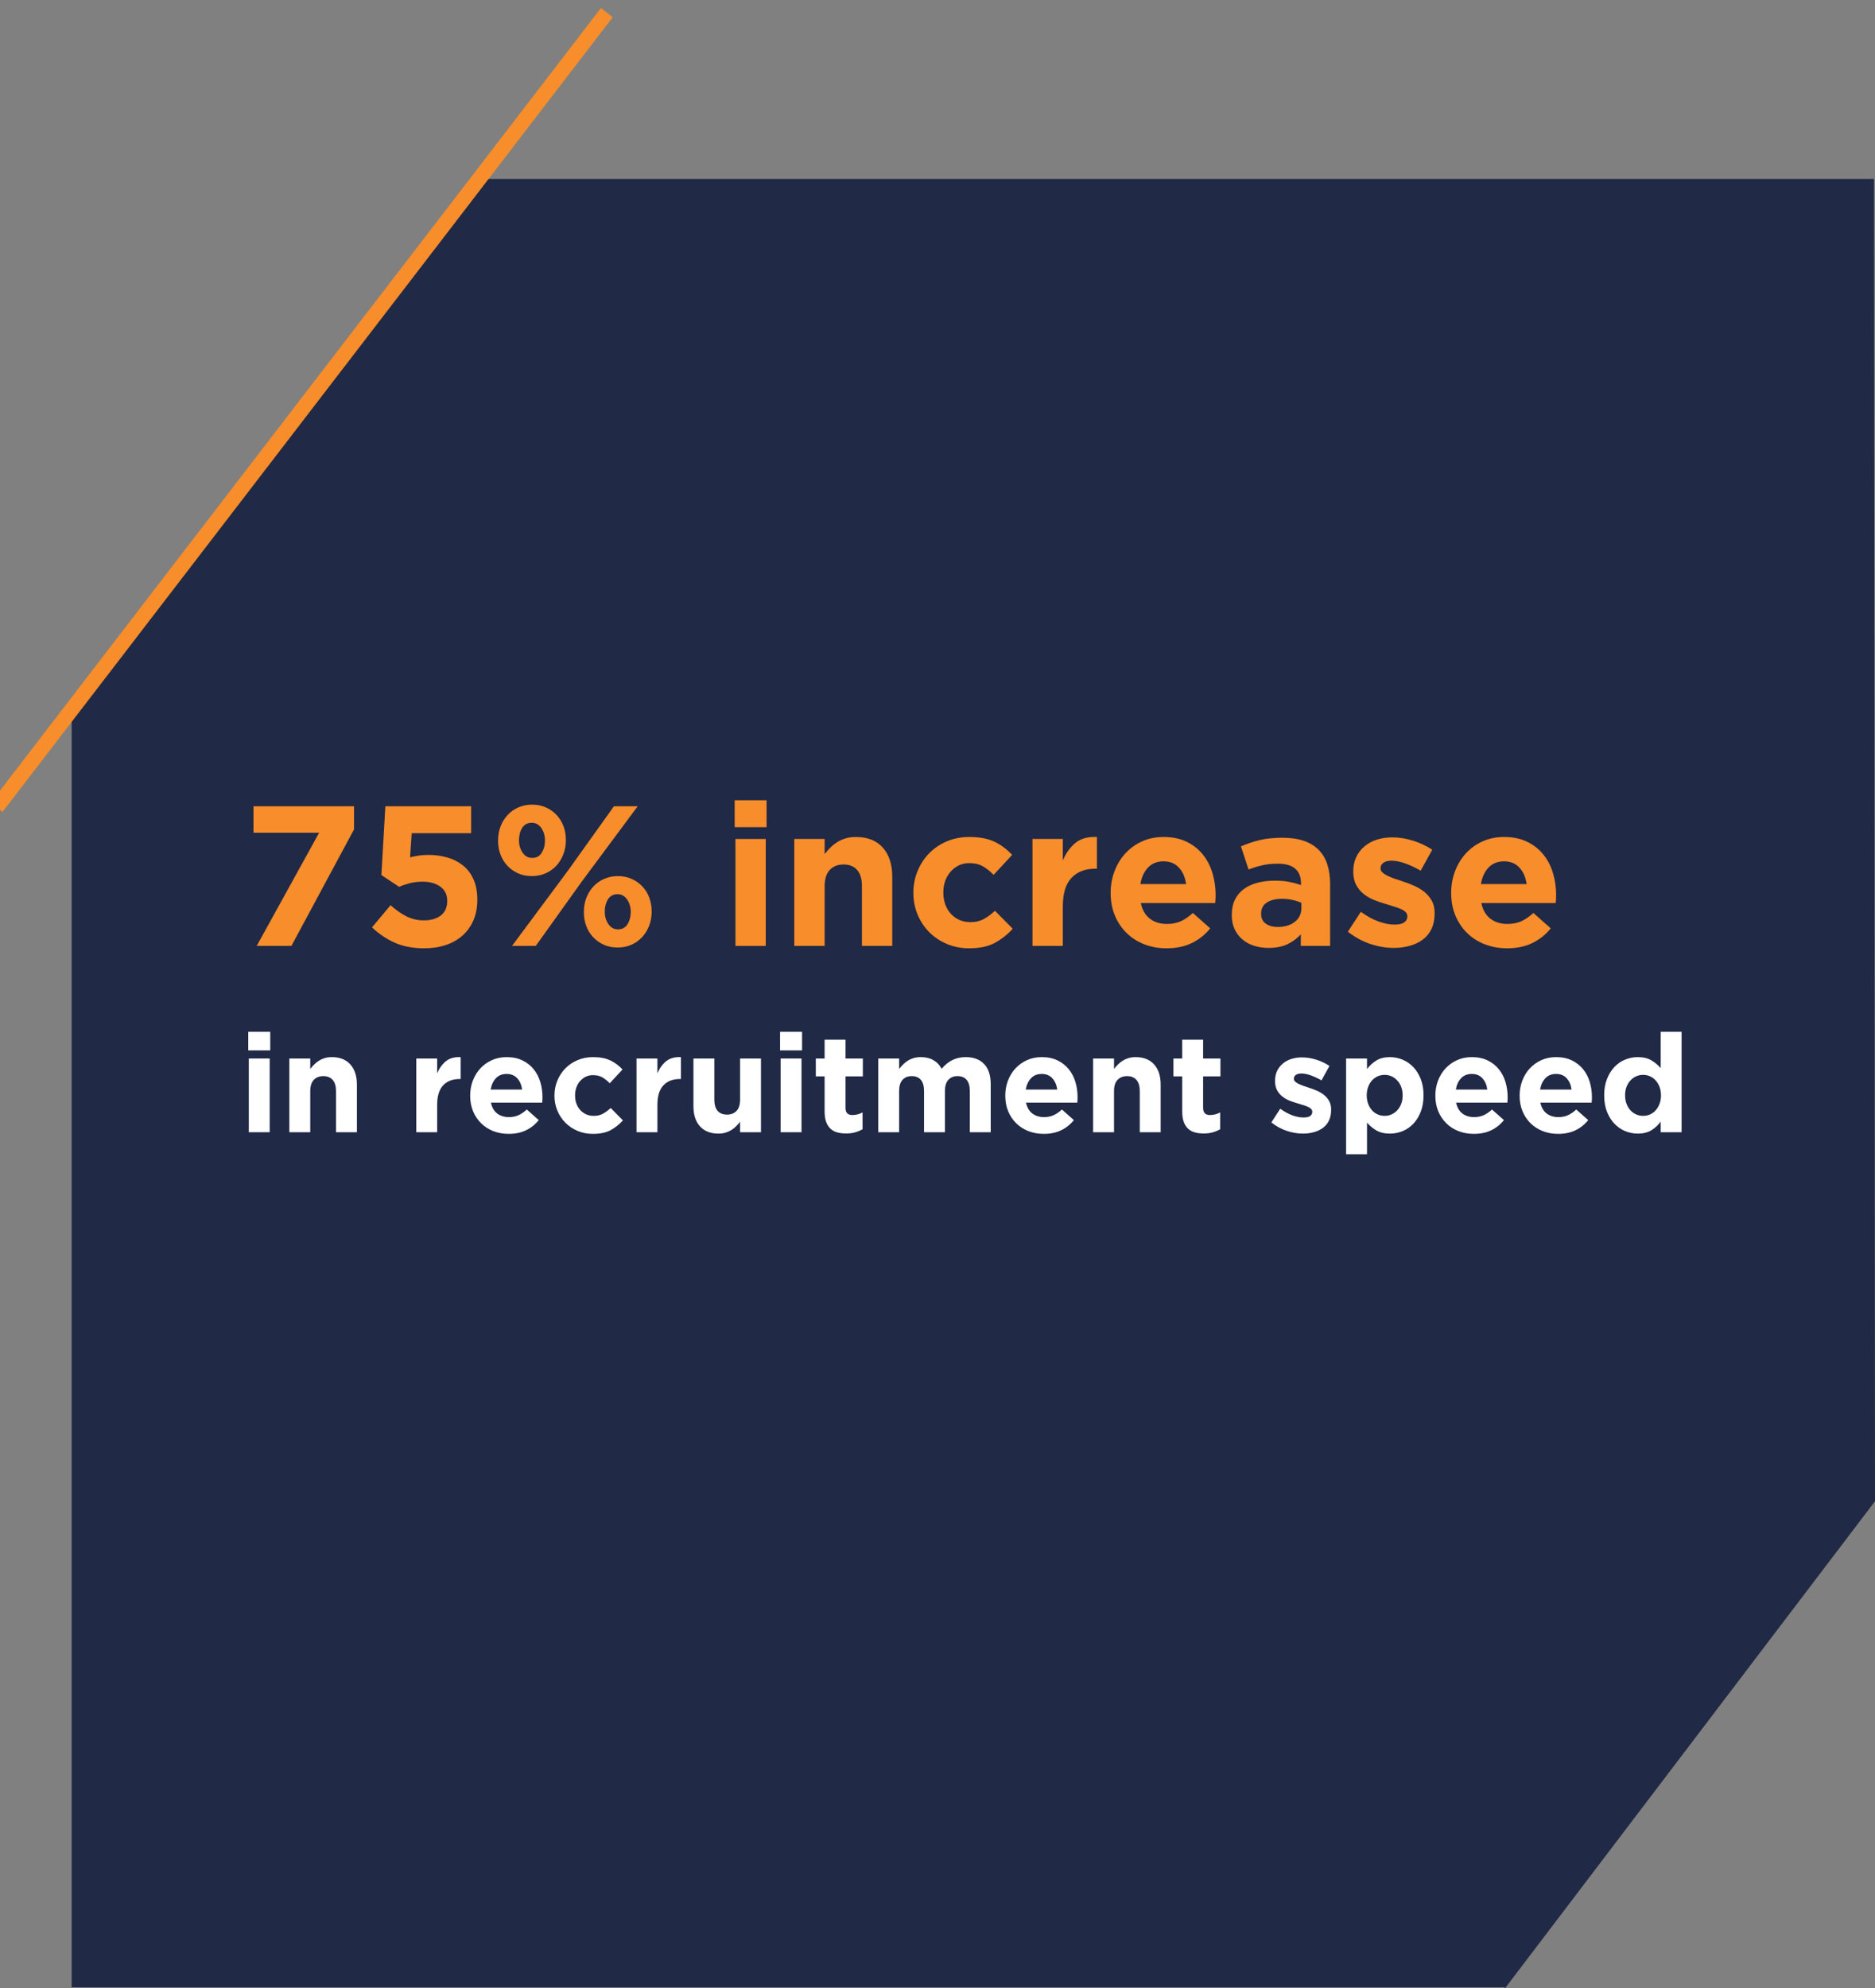 <svg xmlns="http://www.w3.org/2000/svg" xmlns:xlink="http://www.w3.org/1999/xlink" width="1000" zoomAndPan="magnify" viewBox="0 0 750 795" height="1060" preserveAspectRatio="xMidYMid meet" version="1.0"><rect x="0" y="0" width="750" height="795" fill="#808080" stroke="none"/><defs><g/><clipPath id="112ce0ecfa"><path d="M 28.668 71.551 L 750 71.551 L 750 795 L 28.668 795 Z M 28.668 71.551 " clip-rule="nonzero"/></clipPath><clipPath id="ccd2ca2550"><path d="M 189.414 71.551 L 28.668 283.047 L 28.668 794.695 L 601.555 794.695 L 601.555 794.598 L 602.09 795.004 L 750.004 600.34 L 750.004 600.305 L 749.586 71.551 Z M 189.414 71.551 " clip-rule="nonzero"/></clipPath></defs><g clip-path="url(#112ce0ecfa)"><g clip-path="url(#ccd2ca2550)"><path fill="#202945" d="M 28.668 71.551 L 750 71.551 L 750 795.273 L 28.668 795.273 Z M 28.668 71.551 " fill-opacity="1" fill-rule="nonzero"/></g></g><path stroke-linecap="butt" transform="matrix(0.457, -0.595, 0.595, 0.457, -3.751, 321.04)" fill="none" stroke-linejoin="miter" d="M -0.002 4 L 534.146 3.999 " stroke="#f88d2b" stroke-width="8" stroke-opacity="1" stroke-miterlimit="4"/><g fill="#f88d2b" fill-opacity="1"><g transform="translate(95.974, 378.27)"><g><path d="M 31.672 -45.25 L 5.422 -45.25 L 5.422 -55.859 L 45.641 -55.859 L 45.641 -46.594 L 20.594 0 L 6.703 0 Z M 31.672 -45.25 "/></g></g></g><g fill="#f88d2b" fill-opacity="1"><g transform="translate(145.366, 378.27)"><g><path d="M 24.344 0.953 C 19.82 0.953 15.883 0.207 12.531 -1.281 C 9.176 -2.77 6.145 -4.816 3.438 -7.422 L 10.859 -16.281 C 12.984 -14.363 15.109 -12.875 17.234 -11.812 C 19.359 -10.75 21.672 -10.219 24.172 -10.219 C 27.047 -10.219 29.32 -10.879 31 -12.203 C 32.676 -13.535 33.516 -15.453 33.516 -17.953 L 33.516 -18.109 C 33.516 -20.504 32.598 -22.363 30.766 -23.688 C 28.93 -25.02 26.551 -25.688 23.625 -25.688 C 21.863 -25.688 20.195 -25.488 18.625 -25.094 C 17.062 -24.695 15.613 -24.207 14.281 -23.625 L 7.188 -28.328 L 8.781 -55.859 L 43.094 -55.859 L 43.094 -45.078 L 19.312 -45.078 L 18.672 -35.438 C 19.785 -35.695 20.898 -35.922 22.016 -36.109 C 23.141 -36.297 24.473 -36.391 26.016 -36.391 C 28.723 -36.391 31.258 -36.039 33.625 -35.344 C 36 -34.656 38.078 -33.594 39.859 -32.156 C 41.641 -30.719 43.035 -28.867 44.047 -26.609 C 45.055 -24.348 45.562 -21.648 45.562 -18.516 L 45.562 -18.359 C 45.562 -15.379 45.055 -12.703 44.047 -10.328 C 43.035 -7.961 41.613 -5.941 39.781 -4.266 C 37.945 -2.586 35.711 -1.297 33.078 -0.391 C 30.441 0.504 27.531 0.953 24.344 0.953 Z M 24.344 0.953 "/></g></g></g><g fill="#f88d2b" fill-opacity="1"><g transform="translate(195.636, 378.27)"><g><path d="M 17.078 -27.922 C 15.055 -27.922 13.219 -28.289 11.562 -29.031 C 9.914 -29.781 8.492 -30.797 7.297 -32.078 C 6.098 -33.359 5.18 -34.848 4.547 -36.547 C 3.91 -38.242 3.594 -40.078 3.594 -42.047 L 3.594 -42.219 C 3.594 -44.188 3.922 -46.035 4.578 -47.766 C 5.242 -49.492 6.176 -51.008 7.375 -52.312 C 8.57 -53.613 10.008 -54.633 11.688 -55.375 C 13.363 -56.125 15.211 -56.5 17.234 -56.5 C 19.254 -56.5 21.086 -56.125 22.734 -55.375 C 24.391 -54.633 25.816 -53.625 27.016 -52.344 C 28.211 -51.07 29.129 -49.582 29.766 -47.875 C 30.398 -46.176 30.719 -44.344 30.719 -42.375 L 30.719 -42.219 C 30.719 -40.25 30.383 -38.398 29.719 -36.672 C 29.062 -34.941 28.133 -33.422 26.938 -32.109 C 25.738 -30.805 24.301 -29.781 22.625 -29.031 C 20.945 -28.289 19.098 -27.922 17.078 -27.922 Z M 17.078 -49.234 C 15.367 -49.234 14.086 -48.555 13.234 -47.203 C 12.391 -45.848 11.969 -44.238 11.969 -42.375 L 11.969 -42.219 C 11.969 -40.352 12.445 -38.711 13.406 -37.297 C 14.363 -35.891 15.641 -35.188 17.234 -35.188 C 18.941 -35.188 20.219 -35.879 21.062 -37.266 C 21.914 -38.648 22.344 -40.242 22.344 -42.047 L 22.344 -42.219 C 22.344 -44.07 21.863 -45.703 20.906 -47.109 C 19.945 -48.523 18.672 -49.234 17.078 -49.234 Z M 49.953 -55.859 L 59.453 -55.859 L 37.109 -25.781 L 18.672 0 L 9.172 0 L 31.516 -30.078 Z M 51.391 0.641 C 49.367 0.641 47.531 0.27 45.875 -0.469 C 44.227 -1.219 42.805 -2.227 41.609 -3.5 C 40.41 -4.781 39.492 -6.27 38.859 -7.969 C 38.223 -9.676 37.906 -11.516 37.906 -13.484 L 37.906 -13.641 C 37.906 -15.609 38.234 -17.457 38.891 -19.188 C 39.555 -20.914 40.488 -22.43 41.688 -23.734 C 42.883 -25.035 44.32 -26.055 46 -26.797 C 47.676 -27.547 49.523 -27.922 51.547 -27.922 C 53.566 -27.922 55.398 -27.547 57.047 -26.797 C 58.703 -26.055 60.129 -25.047 61.328 -23.766 C 62.523 -22.492 63.441 -21.004 64.078 -19.297 C 64.711 -17.598 65.031 -15.77 65.031 -13.812 L 65.031 -13.641 C 65.031 -11.672 64.695 -9.82 64.031 -8.094 C 63.375 -6.363 62.445 -4.848 61.25 -3.547 C 60.051 -2.242 58.613 -1.219 56.938 -0.469 C 55.258 0.27 53.41 0.641 51.391 0.641 Z M 51.547 -6.625 C 53.254 -6.625 54.531 -7.312 55.375 -8.688 C 56.227 -10.07 56.656 -11.672 56.656 -13.484 L 56.656 -13.641 C 56.656 -15.504 56.176 -17.141 55.219 -18.547 C 54.258 -19.961 52.984 -20.672 51.391 -20.672 C 49.68 -20.672 48.398 -19.988 47.547 -18.625 C 46.703 -17.27 46.281 -15.664 46.281 -13.812 L 46.281 -13.641 C 46.281 -11.785 46.758 -10.148 47.719 -8.734 C 48.676 -7.328 49.953 -6.625 51.547 -6.625 Z M 51.547 -6.625 "/></g></g></g><g fill="#f88d2b" fill-opacity="1"><g transform="translate(264.258, 378.27)"><g/></g></g><g fill="#f88d2b" fill-opacity="1"><g transform="translate(288.196, 378.27)"><g><path d="M 5.672 -58.25 L 18.438 -58.25 L 18.438 -47.484 L 5.672 -47.484 Z M 5.984 -42.766 L 18.109 -42.766 L 18.109 0 L 5.984 0 Z M 5.984 -42.766 "/></g></g></g><g fill="#f88d2b" fill-opacity="1"><g transform="translate(312.293, 378.27)"><g><path d="M 5.422 -42.766 L 17.562 -42.766 L 17.562 -36.703 C 18.25 -37.609 19.004 -38.473 19.828 -39.297 C 20.648 -40.117 21.566 -40.848 22.578 -41.484 C 23.586 -42.129 24.703 -42.633 25.922 -43 C 27.148 -43.375 28.535 -43.562 30.078 -43.562 C 34.711 -43.562 38.289 -42.148 40.812 -39.328 C 43.344 -36.516 44.609 -32.633 44.609 -27.688 L 44.609 0 L 32.484 0 L 32.484 -23.859 C 32.484 -26.734 31.844 -28.898 30.562 -30.359 C 29.281 -31.828 27.473 -32.562 25.141 -32.562 C 22.797 -32.562 20.945 -31.828 19.594 -30.359 C 18.238 -28.898 17.562 -26.734 17.562 -23.859 L 17.562 0 L 5.422 0 Z M 5.422 -42.766 "/></g></g></g><g fill="#f88d2b" fill-opacity="1"><g transform="translate(362.004, 378.27)"><g><path d="M 25.609 0.953 C 22.422 0.953 19.457 0.367 16.719 -0.797 C 13.977 -1.961 11.625 -3.539 9.656 -5.531 C 7.688 -7.531 6.141 -9.875 5.016 -12.562 C 3.898 -15.25 3.344 -18.109 3.344 -21.141 L 3.344 -21.312 C 3.344 -24.344 3.898 -27.211 5.016 -29.922 C 6.141 -32.641 7.688 -35.008 9.656 -37.031 C 11.625 -39.051 13.977 -40.645 16.719 -41.812 C 19.457 -42.977 22.477 -43.562 25.781 -43.562 C 29.82 -43.562 33.172 -42.922 35.828 -41.641 C 38.484 -40.367 40.82 -38.617 42.844 -36.391 L 35.438 -28.406 C 34.051 -29.844 32.625 -30.984 31.156 -31.828 C 29.695 -32.68 27.875 -33.109 25.688 -33.109 C 24.145 -33.109 22.75 -32.801 21.5 -32.188 C 20.25 -31.582 19.16 -30.75 18.234 -29.688 C 17.305 -28.625 16.586 -27.383 16.078 -25.969 C 15.578 -24.562 15.328 -23.062 15.328 -21.469 L 15.328 -21.312 C 15.328 -19.656 15.578 -18.109 16.078 -16.672 C 16.586 -15.234 17.316 -13.984 18.266 -12.922 C 19.223 -11.859 20.367 -11.02 21.703 -10.406 C 23.035 -9.801 24.523 -9.5 26.172 -9.5 C 28.191 -9.5 29.957 -9.91 31.469 -10.734 C 32.988 -11.555 34.492 -12.66 35.984 -14.047 L 43.094 -6.859 C 41.02 -4.578 38.648 -2.703 35.984 -1.234 C 33.328 0.223 29.867 0.953 25.609 0.953 Z M 25.609 0.953 "/></g></g></g><g fill="#f88d2b" fill-opacity="1"><g transform="translate(407.566, 378.27)"><g><path d="M 5.422 -42.766 L 17.562 -42.766 L 17.562 -34.156 C 18.781 -37.082 20.453 -39.422 22.578 -41.172 C 24.711 -42.93 27.586 -43.727 31.203 -43.562 L 31.203 -30.875 L 30.562 -30.875 C 26.52 -30.875 23.344 -29.648 21.031 -27.203 C 18.719 -24.766 17.562 -20.961 17.562 -15.797 L 17.562 0 L 5.422 0 Z M 5.422 -42.766 "/></g></g></g><g fill="#f88d2b" fill-opacity="1"><g transform="translate(440.92, 378.27)"><g><path d="M 25.688 0.953 C 22.5 0.953 19.535 0.422 16.797 -0.641 C 14.055 -1.703 11.688 -3.219 9.688 -5.188 C 7.695 -7.156 6.141 -9.484 5.016 -12.172 C 3.898 -14.859 3.344 -17.848 3.344 -21.141 L 3.344 -21.312 C 3.344 -24.344 3.863 -27.211 4.906 -29.922 C 5.945 -32.641 7.395 -35.008 9.25 -37.031 C 11.113 -39.051 13.336 -40.645 15.922 -41.812 C 18.504 -42.977 21.363 -43.562 24.5 -43.562 C 28.062 -43.562 31.145 -42.922 33.75 -41.641 C 36.363 -40.367 38.531 -38.656 40.25 -36.5 C 41.977 -34.352 43.254 -31.879 44.078 -29.078 C 44.91 -26.285 45.328 -23.375 45.328 -20.344 C 45.328 -19.863 45.312 -19.359 45.281 -18.828 C 45.258 -18.297 45.223 -17.738 45.172 -17.156 L 15.406 -17.156 C 15.988 -14.383 17.195 -12.297 19.031 -10.891 C 20.863 -9.484 23.141 -8.781 25.859 -8.781 C 27.879 -8.781 29.688 -9.125 31.281 -9.812 C 32.875 -10.508 34.523 -11.629 36.234 -13.172 L 43.172 -7.016 C 41.148 -4.516 38.703 -2.562 35.828 -1.156 C 32.953 0.25 29.57 0.953 25.688 0.953 Z M 33.516 -24.734 C 33.141 -27.453 32.18 -29.645 30.641 -31.312 C 29.098 -32.988 27.051 -33.828 24.5 -33.828 C 21.945 -33.828 19.883 -33.004 18.312 -31.359 C 16.738 -29.711 15.711 -27.504 15.234 -24.734 Z M 33.516 -24.734 "/></g></g></g><g fill="#f88d2b" fill-opacity="1"><g transform="translate(489.833, 378.27)"><g><path d="M 17.562 0.797 C 15.531 0.797 13.625 0.52 11.844 -0.031 C 10.062 -0.594 8.504 -1.43 7.172 -2.547 C 5.848 -3.672 4.801 -5.039 4.031 -6.656 C 3.258 -8.281 2.875 -10.156 2.875 -12.281 L 2.875 -12.453 C 2.875 -14.785 3.297 -16.801 4.141 -18.5 C 4.992 -20.207 6.176 -21.617 7.688 -22.734 C 9.207 -23.859 11.02 -24.695 13.125 -25.25 C 15.227 -25.812 17.555 -26.094 20.109 -26.094 C 22.285 -26.094 24.188 -25.93 25.812 -25.609 C 27.438 -25.297 29.02 -24.875 30.562 -24.344 L 30.562 -25.062 C 30.562 -27.613 29.789 -29.551 28.25 -30.875 C 26.707 -32.207 24.422 -32.875 21.391 -32.875 C 19.047 -32.875 16.984 -32.672 15.203 -32.266 C 13.422 -31.867 11.547 -31.301 9.578 -30.562 L 6.547 -39.812 C 8.879 -40.82 11.32 -41.645 13.875 -42.281 C 16.438 -42.926 19.523 -43.25 23.141 -43.25 C 26.492 -43.25 29.352 -42.836 31.719 -42.016 C 34.082 -41.191 36.035 -40.008 37.578 -38.469 C 39.18 -36.863 40.352 -34.906 41.094 -32.594 C 41.844 -30.281 42.219 -27.688 42.219 -24.812 L 42.219 0 L 30.484 0 L 30.484 -4.625 C 28.992 -2.977 27.211 -1.66 25.141 -0.672 C 23.066 0.305 20.539 0.797 17.562 0.797 Z M 21.219 -7.578 C 24.094 -7.578 26.395 -8.27 28.125 -9.656 C 29.852 -11.039 30.719 -12.848 30.719 -15.078 L 30.719 -17.234 C 29.656 -17.711 28.473 -18.098 27.172 -18.391 C 25.867 -18.68 24.473 -18.828 22.984 -18.828 C 20.379 -18.828 18.332 -18.32 16.844 -17.312 C 15.352 -16.301 14.609 -14.836 14.609 -12.922 L 14.609 -12.766 C 14.609 -11.117 15.219 -9.844 16.438 -8.938 C 17.664 -8.031 19.258 -7.578 21.219 -7.578 Z M 21.219 -7.578 "/></g></g></g><g fill="#f88d2b" fill-opacity="1"><g transform="translate(537.07, 378.27)"><g><path d="M 20.422 0.797 C 17.391 0.797 14.289 0.281 11.125 -0.75 C 7.969 -1.789 4.953 -3.43 2.078 -5.672 L 7.266 -13.641 C 9.598 -11.941 11.922 -10.664 14.234 -9.812 C 16.555 -8.957 18.727 -8.531 20.75 -8.531 C 22.5 -8.531 23.785 -8.82 24.609 -9.406 C 25.441 -10 25.859 -10.773 25.859 -11.734 L 25.859 -11.891 C 25.859 -12.523 25.617 -13.082 25.141 -13.562 C 24.66 -14.039 24.004 -14.453 23.172 -14.797 C 22.348 -15.148 21.406 -15.484 20.344 -15.797 C 19.281 -16.117 18.164 -16.469 17 -16.844 C 15.508 -17.258 14.004 -17.773 12.484 -18.391 C 10.973 -19.004 9.602 -19.801 8.375 -20.781 C 7.156 -21.77 6.16 -22.984 5.391 -24.422 C 4.617 -25.859 4.234 -27.613 4.234 -29.688 L 4.234 -29.844 C 4.234 -32.02 4.645 -33.945 5.469 -35.625 C 6.289 -37.301 7.406 -38.723 8.812 -39.891 C 10.227 -41.066 11.879 -41.945 13.766 -42.531 C 15.648 -43.113 17.688 -43.406 19.875 -43.406 C 22.582 -43.406 25.332 -42.969 28.125 -42.094 C 30.914 -41.219 33.484 -40.008 35.828 -38.469 L 31.203 -30.078 C 29.078 -31.305 27 -32.281 24.969 -33 C 22.945 -33.719 21.164 -34.078 19.625 -34.078 C 18.133 -34.078 17.016 -33.797 16.266 -33.234 C 15.523 -32.672 15.156 -31.969 15.156 -31.125 L 15.156 -30.969 C 15.156 -30.375 15.395 -29.852 15.875 -29.406 C 16.352 -28.957 16.988 -28.531 17.781 -28.125 C 18.582 -27.727 19.504 -27.344 20.547 -26.969 C 21.586 -26.594 22.691 -26.223 23.859 -25.859 C 25.348 -25.379 26.863 -24.805 28.406 -24.141 C 29.945 -23.473 31.328 -22.66 32.547 -21.703 C 33.773 -20.742 34.785 -19.57 35.578 -18.188 C 36.379 -16.812 36.781 -15.141 36.781 -13.172 L 36.781 -13 C 36.781 -10.613 36.367 -8.555 35.547 -6.828 C 34.723 -5.098 33.566 -3.672 32.078 -2.547 C 30.586 -1.43 28.844 -0.594 26.844 -0.031 C 24.852 0.52 22.711 0.797 20.422 0.797 Z M 20.422 0.797 "/></g></g></g><g fill="#f88d2b" fill-opacity="1"><g transform="translate(577.126, 378.27)"><g><path d="M 25.688 0.953 C 22.5 0.953 19.535 0.422 16.797 -0.641 C 14.055 -1.703 11.688 -3.219 9.688 -5.188 C 7.695 -7.156 6.141 -9.484 5.016 -12.172 C 3.898 -14.859 3.344 -17.848 3.344 -21.141 L 3.344 -21.312 C 3.344 -24.344 3.863 -27.211 4.906 -29.922 C 5.945 -32.641 7.395 -35.008 9.25 -37.031 C 11.113 -39.051 13.336 -40.645 15.922 -41.812 C 18.504 -42.977 21.363 -43.562 24.5 -43.562 C 28.062 -43.562 31.145 -42.922 33.75 -41.641 C 36.363 -40.367 38.531 -38.656 40.25 -36.5 C 41.977 -34.352 43.254 -31.879 44.078 -29.078 C 44.91 -26.285 45.328 -23.375 45.328 -20.344 C 45.328 -19.863 45.312 -19.359 45.281 -18.828 C 45.258 -18.297 45.223 -17.738 45.172 -17.156 L 15.406 -17.156 C 15.988 -14.383 17.195 -12.297 19.031 -10.891 C 20.863 -9.484 23.141 -8.781 25.859 -8.781 C 27.879 -8.781 29.688 -9.125 31.281 -9.812 C 32.875 -10.508 34.523 -11.629 36.234 -13.172 L 43.172 -7.016 C 41.148 -4.516 38.703 -2.562 35.828 -1.156 C 32.953 0.25 29.57 0.953 25.688 0.953 Z M 33.516 -24.734 C 33.141 -27.453 32.18 -29.645 30.641 -31.312 C 29.098 -32.988 27.051 -33.828 24.5 -33.828 C 21.945 -33.828 19.883 -33.004 18.312 -31.359 C 16.738 -29.711 15.711 -27.504 15.234 -24.734 Z M 33.516 -24.734 "/></g></g></g><g fill="#ffffff" fill-opacity="1"><g transform="translate(78.897, 452.776)"><g/></g></g><g fill="#ffffff" fill-opacity="1"><g transform="translate(95.397, 452.776)"><g><path d="M 3.906 -40.156 L 12.703 -40.156 L 12.703 -32.719 L 3.906 -32.719 Z M 4.125 -29.484 L 12.484 -29.484 L 12.484 0 L 4.125 0 Z M 4.125 -29.484 "/></g></g></g><g fill="#ffffff" fill-opacity="1"><g transform="translate(112.006, 452.776)"><g><path d="M 3.734 -29.484 L 12.094 -29.484 L 12.094 -25.297 C 12.57 -25.922 13.094 -26.516 13.656 -27.078 C 14.227 -27.648 14.863 -28.156 15.562 -28.594 C 16.258 -29.039 17.031 -29.391 17.875 -29.641 C 18.719 -29.898 19.672 -30.031 20.734 -30.031 C 23.922 -30.031 26.383 -29.055 28.125 -27.109 C 29.875 -25.172 30.75 -22.492 30.75 -19.078 L 30.75 0 L 22.391 0 L 22.391 -16.438 C 22.391 -18.426 21.945 -19.922 21.062 -20.922 C 20.188 -21.93 18.941 -22.438 17.328 -22.438 C 15.711 -22.438 14.438 -21.93 13.5 -20.922 C 12.562 -19.922 12.094 -18.426 12.094 -16.438 L 12.094 0 L 3.734 0 Z M 3.734 -29.484 "/></g></g></g><g fill="#ffffff" fill-opacity="1"><g transform="translate(146.269, 452.776)"><g/></g></g><g fill="#ffffff" fill-opacity="1"><g transform="translate(162.768, 452.776)"><g><path d="M 3.734 -29.484 L 12.094 -29.484 L 12.094 -23.547 C 12.938 -25.555 14.094 -27.164 15.562 -28.375 C 17.031 -29.582 19.008 -30.133 21.5 -30.031 L 21.5 -21.281 L 21.062 -21.281 C 18.281 -21.281 16.086 -20.438 14.484 -18.75 C 12.891 -17.062 12.094 -14.441 12.094 -10.891 L 12.094 0 L 3.734 0 Z M 3.734 -29.484 "/></g></g></g><g fill="#ffffff" fill-opacity="1"><g transform="translate(185.756, 452.776)"><g><path d="M 17.703 0.656 C 15.504 0.656 13.461 0.289 11.578 -0.438 C 9.691 -1.176 8.062 -2.223 6.688 -3.578 C 5.312 -4.93 4.238 -6.535 3.469 -8.391 C 2.695 -10.242 2.312 -12.305 2.312 -14.578 L 2.312 -14.688 C 2.312 -16.77 2.664 -18.75 3.375 -20.625 C 4.094 -22.5 5.094 -24.129 6.375 -25.516 C 7.664 -26.91 9.195 -28.008 10.969 -28.812 C 12.75 -29.625 14.723 -30.031 16.891 -30.031 C 19.336 -30.031 21.457 -29.586 23.25 -28.703 C 25.051 -27.828 26.547 -26.645 27.734 -25.156 C 28.93 -23.676 29.812 -21.973 30.375 -20.047 C 30.945 -18.117 31.234 -16.113 31.234 -14.031 C 31.234 -13.695 31.223 -13.348 31.203 -12.984 C 31.191 -12.617 31.164 -12.234 31.125 -11.828 L 10.609 -11.828 C 11.016 -9.922 11.848 -8.477 13.109 -7.5 C 14.379 -6.531 15.945 -6.047 17.812 -6.047 C 19.207 -6.047 20.453 -6.285 21.547 -6.766 C 22.648 -7.242 23.789 -8.016 24.969 -9.078 L 29.75 -4.844 C 28.363 -3.113 26.676 -1.766 24.688 -0.797 C 22.707 0.172 20.379 0.656 17.703 0.656 Z M 23.094 -17.047 C 22.844 -18.922 22.188 -20.43 21.125 -21.578 C 20.062 -22.734 18.648 -23.312 16.891 -23.312 C 15.129 -23.312 13.707 -22.742 12.625 -21.609 C 11.539 -20.473 10.832 -18.953 10.5 -17.047 Z M 23.094 -17.047 "/></g></g></g><g fill="#ffffff" fill-opacity="1"><g transform="translate(219.468, 452.776)"><g><path d="M 17.656 0.656 C 15.457 0.656 13.41 0.254 11.516 -0.547 C 9.629 -1.359 8.008 -2.453 6.656 -3.828 C 5.301 -5.203 4.238 -6.812 3.469 -8.656 C 2.695 -10.508 2.312 -12.484 2.312 -14.578 L 2.312 -14.688 C 2.312 -16.77 2.695 -18.75 3.469 -20.625 C 4.238 -22.5 5.301 -24.129 6.656 -25.516 C 8.008 -26.91 9.629 -28.008 11.516 -28.812 C 13.41 -29.625 15.492 -30.031 17.766 -30.031 C 20.547 -30.031 22.852 -29.586 24.688 -28.703 C 26.52 -27.828 28.133 -26.617 29.531 -25.078 L 24.422 -19.578 C 23.461 -20.566 22.477 -21.352 21.469 -21.938 C 20.469 -22.531 19.211 -22.828 17.703 -22.828 C 16.641 -22.828 15.676 -22.613 14.812 -22.188 C 13.957 -21.77 13.207 -21.191 12.562 -20.453 C 11.926 -19.723 11.43 -18.867 11.078 -17.891 C 10.734 -16.922 10.562 -15.891 10.562 -14.797 L 10.562 -14.688 C 10.562 -13.551 10.734 -12.488 11.078 -11.5 C 11.43 -10.508 11.938 -9.645 12.594 -8.906 C 13.25 -8.176 14.035 -7.598 14.953 -7.172 C 15.867 -6.754 16.898 -6.547 18.047 -6.547 C 19.43 -6.547 20.645 -6.828 21.688 -7.391 C 22.738 -7.961 23.781 -8.727 24.812 -9.688 L 29.703 -4.734 C 28.273 -3.148 26.645 -1.852 24.812 -0.844 C 22.977 0.156 20.594 0.656 17.656 0.656 Z M 17.656 0.656 "/></g></g></g><g fill="#ffffff" fill-opacity="1"><g transform="translate(250.871, 452.776)"><g><path d="M 3.734 -29.484 L 12.094 -29.484 L 12.094 -23.547 C 12.938 -25.555 14.094 -27.164 15.562 -28.375 C 17.031 -29.582 19.008 -30.133 21.5 -30.031 L 21.5 -21.281 L 21.062 -21.281 C 18.281 -21.281 16.086 -20.438 14.484 -18.75 C 12.891 -17.062 12.094 -14.441 12.094 -10.891 L 12.094 0 L 3.734 0 Z M 3.734 -29.484 "/></g></g></g><g fill="#ffffff" fill-opacity="1"><g transform="translate(273.859, 452.776)"><g><path d="M 13.531 0.547 C 10.344 0.547 7.875 -0.422 6.125 -2.359 C 4.383 -4.305 3.516 -6.984 3.516 -10.391 L 3.516 -29.484 L 11.875 -29.484 L 11.875 -13.031 C 11.875 -11.051 12.312 -9.555 13.188 -8.547 C 14.07 -7.547 15.32 -7.047 16.938 -7.047 C 18.551 -7.047 19.828 -7.547 20.766 -8.547 C 21.703 -9.555 22.172 -11.051 22.172 -13.031 L 22.172 -29.484 L 30.531 -29.484 L 30.531 0 L 22.172 0 L 22.172 -4.188 C 21.691 -3.562 21.164 -2.961 20.594 -2.391 C 20.031 -1.828 19.398 -1.32 18.703 -0.875 C 18.004 -0.438 17.234 -0.094 16.391 0.156 C 15.547 0.414 14.594 0.547 13.531 0.547 Z M 13.531 0.547 "/></g></g></g><g fill="#ffffff" fill-opacity="1"><g transform="translate(308.122, 452.776)"><g><path d="M 3.906 -40.156 L 12.703 -40.156 L 12.703 -32.719 L 3.906 -32.719 Z M 4.125 -29.484 L 12.484 -29.484 L 12.484 0 L 4.125 0 Z M 4.125 -29.484 "/></g></g></g><g fill="#ffffff" fill-opacity="1"><g transform="translate(324.731, 452.776)"><g><path d="M 13.688 0.5 C 12.406 0.5 11.242 0.359 10.203 0.078 C 9.16 -0.191 8.258 -0.676 7.5 -1.375 C 6.75 -2.07 6.16 -2.977 5.734 -4.094 C 5.316 -5.219 5.109 -6.641 5.109 -8.359 L 5.109 -22.328 L 1.594 -22.328 L 1.594 -29.484 L 5.109 -29.484 L 5.109 -37.016 L 13.469 -37.016 L 13.469 -29.484 L 20.406 -29.484 L 20.406 -22.328 L 13.469 -22.328 L 13.469 -9.734 C 13.469 -7.828 14.367 -6.875 16.172 -6.875 C 17.641 -6.875 19.016 -7.223 20.297 -7.922 L 20.297 -1.203 C 19.41 -0.691 18.438 -0.281 17.375 0.031 C 16.312 0.344 15.082 0.5 13.688 0.5 Z M 13.688 0.5 "/></g></g></g><g fill="#ffffff" fill-opacity="1"><g transform="translate(347.554, 452.776)"><g><path d="M 3.734 -29.484 L 12.094 -29.484 L 12.094 -25.297 C 12.57 -25.922 13.094 -26.516 13.656 -27.078 C 14.227 -27.648 14.863 -28.156 15.562 -28.594 C 16.258 -29.039 17.035 -29.391 17.891 -29.641 C 18.754 -29.898 19.723 -30.031 20.797 -30.031 C 22.734 -30.031 24.406 -29.625 25.812 -28.812 C 27.227 -28.008 28.32 -26.859 29.094 -25.359 C 30.375 -26.898 31.801 -28.062 33.375 -28.844 C 34.957 -29.633 36.758 -30.031 38.781 -30.031 C 41.895 -30.031 44.332 -29.113 46.094 -27.281 C 47.852 -25.445 48.734 -22.75 48.734 -19.188 L 48.734 0 L 40.375 0 L 40.375 -16.438 C 40.375 -18.426 39.953 -19.922 39.109 -20.922 C 38.266 -21.93 37.051 -22.438 35.469 -22.438 C 33.895 -22.438 32.66 -21.93 31.766 -20.922 C 30.867 -19.922 30.422 -18.426 30.422 -16.438 L 30.422 0 L 22.062 0 L 22.062 -16.438 C 22.062 -18.426 21.641 -19.922 20.797 -20.922 C 19.953 -21.93 18.738 -22.438 17.156 -22.438 C 15.582 -22.438 14.344 -21.93 13.438 -20.922 C 12.539 -19.922 12.094 -18.426 12.094 -16.438 L 12.094 0 L 3.734 0 Z M 3.734 -29.484 "/></g></g></g><g fill="#ffffff" fill-opacity="1"><g transform="translate(399.8, 452.776)"><g><path d="M 17.703 0.656 C 15.504 0.656 13.461 0.289 11.578 -0.438 C 9.691 -1.176 8.062 -2.223 6.688 -3.578 C 5.312 -4.93 4.238 -6.535 3.469 -8.391 C 2.695 -10.242 2.312 -12.305 2.312 -14.578 L 2.312 -14.688 C 2.312 -16.77 2.664 -18.75 3.375 -20.625 C 4.094 -22.5 5.094 -24.129 6.375 -25.516 C 7.664 -26.91 9.195 -28.008 10.969 -28.812 C 12.75 -29.625 14.723 -30.031 16.891 -30.031 C 19.336 -30.031 21.457 -29.586 23.25 -28.703 C 25.051 -27.828 26.547 -26.645 27.734 -25.156 C 28.93 -23.676 29.812 -21.973 30.375 -20.047 C 30.945 -18.117 31.234 -16.113 31.234 -14.031 C 31.234 -13.695 31.223 -13.348 31.203 -12.984 C 31.191 -12.617 31.164 -12.234 31.125 -11.828 L 10.609 -11.828 C 11.016 -9.922 11.848 -8.477 13.109 -7.5 C 14.379 -6.531 15.945 -6.047 17.812 -6.047 C 19.207 -6.047 20.453 -6.285 21.547 -6.766 C 22.648 -7.242 23.789 -8.016 24.969 -9.078 L 29.75 -4.844 C 28.363 -3.113 26.676 -1.766 24.688 -0.797 C 22.707 0.172 20.379 0.656 17.703 0.656 Z M 23.094 -17.047 C 22.844 -18.922 22.188 -20.43 21.125 -21.578 C 20.062 -22.734 18.648 -23.312 16.891 -23.312 C 15.129 -23.312 13.707 -22.742 12.625 -21.609 C 11.539 -20.473 10.832 -18.953 10.5 -17.047 Z M 23.094 -17.047 "/></g></g></g><g fill="#ffffff" fill-opacity="1"><g transform="translate(433.513, 452.776)"><g><path d="M 3.734 -29.484 L 12.094 -29.484 L 12.094 -25.297 C 12.57 -25.922 13.094 -26.516 13.656 -27.078 C 14.227 -27.648 14.863 -28.156 15.562 -28.594 C 16.258 -29.039 17.031 -29.391 17.875 -29.641 C 18.719 -29.898 19.672 -30.031 20.734 -30.031 C 23.922 -30.031 26.383 -29.055 28.125 -27.109 C 29.875 -25.172 30.75 -22.492 30.75 -19.078 L 30.75 0 L 22.391 0 L 22.391 -16.438 C 22.391 -18.426 21.945 -19.922 21.062 -20.922 C 20.188 -21.93 18.941 -22.438 17.328 -22.438 C 15.711 -22.438 14.438 -21.93 13.5 -20.922 C 12.562 -19.922 12.094 -18.426 12.094 -16.438 L 12.094 0 L 3.734 0 Z M 3.734 -29.484 "/></g></g></g><g fill="#ffffff" fill-opacity="1"><g transform="translate(467.775, 452.776)"><g><path d="M 13.688 0.5 C 12.406 0.5 11.242 0.359 10.203 0.078 C 9.16 -0.191 8.258 -0.676 7.5 -1.375 C 6.75 -2.07 6.16 -2.977 5.734 -4.094 C 5.316 -5.219 5.109 -6.641 5.109 -8.359 L 5.109 -22.328 L 1.594 -22.328 L 1.594 -29.484 L 5.109 -29.484 L 5.109 -37.016 L 13.469 -37.016 L 13.469 -29.484 L 20.406 -29.484 L 20.406 -22.328 L 13.469 -22.328 L 13.469 -9.734 C 13.469 -7.828 14.367 -6.875 16.172 -6.875 C 17.641 -6.875 19.016 -7.223 20.297 -7.922 L 20.297 -1.203 C 19.41 -0.691 18.438 -0.281 17.375 0.031 C 16.312 0.344 15.082 0.5 13.688 0.5 Z M 13.688 0.5 "/></g></g></g><g fill="#ffffff" fill-opacity="1"><g transform="translate(490.599, 452.776)"><g/></g></g><g fill="#ffffff" fill-opacity="1"><g transform="translate(507.098, 452.776)"><g><path d="M 14.078 0.547 C 11.984 0.547 9.848 0.191 7.672 -0.516 C 5.492 -1.234 3.414 -2.363 1.438 -3.906 L 5 -9.406 C 6.613 -8.227 8.219 -7.348 9.812 -6.766 C 11.406 -6.18 12.898 -5.891 14.297 -5.891 C 15.504 -5.891 16.391 -6.086 16.953 -6.484 C 17.523 -6.891 17.812 -7.422 17.812 -8.078 L 17.812 -8.188 C 17.812 -8.633 17.645 -9.02 17.312 -9.344 C 16.988 -9.676 16.539 -9.961 15.969 -10.203 C 15.406 -10.441 14.754 -10.672 14.016 -10.891 C 13.285 -11.109 12.52 -11.348 11.719 -11.609 C 10.688 -11.898 9.648 -12.254 8.609 -12.672 C 7.566 -13.098 6.625 -13.648 5.781 -14.328 C 4.938 -15.004 4.25 -15.836 3.719 -16.828 C 3.188 -17.816 2.922 -19.023 2.922 -20.453 L 2.922 -20.562 C 2.922 -22.07 3.203 -23.406 3.766 -24.562 C 4.336 -25.719 5.109 -26.695 6.078 -27.5 C 7.047 -28.301 8.18 -28.906 9.484 -29.312 C 10.785 -29.719 12.188 -29.922 13.688 -29.922 C 15.562 -29.922 17.461 -29.617 19.391 -29.016 C 21.316 -28.41 23.082 -27.578 24.688 -26.516 L 21.5 -20.734 C 20.039 -21.578 18.613 -22.242 17.219 -22.734 C 15.82 -23.234 14.594 -23.484 13.531 -23.484 C 12.5 -23.484 11.727 -23.289 11.219 -22.906 C 10.707 -22.52 10.453 -22.035 10.453 -21.453 L 10.453 -21.344 C 10.453 -20.938 10.613 -20.578 10.938 -20.266 C 11.27 -19.953 11.711 -19.656 12.266 -19.375 C 12.816 -19.102 13.445 -18.836 14.156 -18.578 C 14.875 -18.328 15.633 -18.07 16.438 -17.812 C 17.469 -17.488 18.516 -17.098 19.578 -16.641 C 20.641 -16.18 21.594 -15.617 22.438 -14.953 C 23.281 -14.297 23.977 -13.488 24.531 -12.531 C 25.082 -11.582 25.359 -10.43 25.359 -9.078 L 25.359 -8.969 C 25.359 -7.312 25.07 -5.891 24.5 -4.703 C 23.938 -3.516 23.141 -2.535 22.109 -1.766 C 21.078 -0.992 19.875 -0.414 18.5 -0.031 C 17.125 0.352 15.648 0.547 14.078 0.547 Z M 14.078 0.547 "/></g></g></g><g fill="#ffffff" fill-opacity="1"><g transform="translate(534.706, 452.776)"><g><path d="M 3.734 -29.484 L 12.094 -29.484 L 12.094 -25.25 C 13.125 -26.633 14.363 -27.773 15.812 -28.672 C 17.258 -29.578 19.082 -30.031 21.281 -30.031 C 23.008 -30.031 24.676 -29.695 26.281 -29.031 C 27.895 -28.375 29.328 -27.395 30.578 -26.094 C 31.828 -24.789 32.828 -23.195 33.578 -21.312 C 34.328 -19.426 34.703 -17.254 34.703 -14.797 L 34.703 -14.688 C 34.703 -12.227 34.328 -10.051 33.578 -8.156 C 32.828 -6.27 31.836 -4.676 30.609 -3.375 C 29.379 -2.082 27.957 -1.102 26.344 -0.438 C 24.727 0.219 23.039 0.547 21.281 0.547 C 19.051 0.547 17.207 0.109 15.75 -0.766 C 14.301 -1.648 13.082 -2.676 12.094 -3.844 L 12.094 8.797 L 3.734 8.797 Z M 19.141 -6.547 C 20.129 -6.547 21.051 -6.738 21.906 -7.125 C 22.77 -7.508 23.531 -8.055 24.188 -8.766 C 24.852 -9.484 25.379 -10.336 25.766 -11.328 C 26.148 -12.316 26.344 -13.438 26.344 -14.688 L 26.344 -14.797 C 26.344 -16.004 26.148 -17.113 25.766 -18.125 C 25.379 -19.133 24.852 -19.992 24.188 -20.703 C 23.531 -21.422 22.77 -21.973 21.906 -22.359 C 21.051 -22.742 20.129 -22.938 19.141 -22.938 C 18.148 -22.938 17.223 -22.742 16.359 -22.359 C 15.492 -21.973 14.738 -21.422 14.094 -20.703 C 13.457 -19.992 12.945 -19.133 12.562 -18.125 C 12.176 -17.113 11.984 -16.004 11.984 -14.797 L 11.984 -14.688 C 11.984 -13.477 12.176 -12.367 12.562 -11.359 C 12.945 -10.348 13.457 -9.484 14.094 -8.766 C 14.738 -8.055 15.492 -7.508 16.359 -7.125 C 17.223 -6.738 18.148 -6.547 19.141 -6.547 Z M 19.141 -6.547 "/></g></g></g><g fill="#ffffff" fill-opacity="1"><g transform="translate(571.828, 452.776)"><g><path d="M 17.703 0.656 C 15.504 0.656 13.461 0.289 11.578 -0.438 C 9.691 -1.176 8.062 -2.223 6.688 -3.578 C 5.312 -4.93 4.238 -6.535 3.469 -8.391 C 2.695 -10.242 2.312 -12.305 2.312 -14.578 L 2.312 -14.688 C 2.312 -16.77 2.664 -18.75 3.375 -20.625 C 4.094 -22.5 5.094 -24.129 6.375 -25.516 C 7.664 -26.91 9.195 -28.008 10.969 -28.812 C 12.75 -29.625 14.723 -30.031 16.891 -30.031 C 19.336 -30.031 21.457 -29.586 23.25 -28.703 C 25.051 -27.828 26.547 -26.645 27.734 -25.156 C 28.93 -23.676 29.812 -21.973 30.375 -20.047 C 30.945 -18.117 31.234 -16.113 31.234 -14.031 C 31.234 -13.695 31.223 -13.348 31.203 -12.984 C 31.191 -12.617 31.164 -12.234 31.125 -11.828 L 10.609 -11.828 C 11.016 -9.922 11.848 -8.477 13.109 -7.5 C 14.379 -6.531 15.945 -6.047 17.812 -6.047 C 19.207 -6.047 20.453 -6.285 21.547 -6.766 C 22.648 -7.242 23.789 -8.016 24.969 -9.078 L 29.75 -4.844 C 28.363 -3.113 26.676 -1.766 24.688 -0.797 C 22.707 0.172 20.379 0.656 17.703 0.656 Z M 23.094 -17.047 C 22.844 -18.922 22.188 -20.43 21.125 -21.578 C 20.062 -22.734 18.648 -23.312 16.891 -23.312 C 15.129 -23.312 13.707 -22.742 12.625 -21.609 C 11.539 -20.473 10.832 -18.953 10.5 -17.047 Z M 23.094 -17.047 "/></g></g></g><g fill="#ffffff" fill-opacity="1"><g transform="translate(605.54, 452.776)"><g><path d="M 17.703 0.656 C 15.504 0.656 13.461 0.289 11.578 -0.438 C 9.691 -1.176 8.062 -2.223 6.688 -3.578 C 5.312 -4.93 4.238 -6.535 3.469 -8.391 C 2.695 -10.242 2.312 -12.305 2.312 -14.578 L 2.312 -14.688 C 2.312 -16.77 2.664 -18.75 3.375 -20.625 C 4.094 -22.5 5.094 -24.129 6.375 -25.516 C 7.664 -26.91 9.195 -28.008 10.969 -28.812 C 12.75 -29.625 14.723 -30.031 16.891 -30.031 C 19.336 -30.031 21.457 -29.586 23.25 -28.703 C 25.051 -27.828 26.547 -26.645 27.734 -25.156 C 28.93 -23.676 29.812 -21.973 30.375 -20.047 C 30.945 -18.117 31.234 -16.113 31.234 -14.031 C 31.234 -13.695 31.223 -13.348 31.203 -12.984 C 31.191 -12.617 31.164 -12.234 31.125 -11.828 L 10.609 -11.828 C 11.016 -9.922 11.848 -8.477 13.109 -7.5 C 14.379 -6.531 15.945 -6.047 17.812 -6.047 C 19.207 -6.047 20.453 -6.285 21.547 -6.766 C 22.648 -7.242 23.789 -8.016 24.969 -9.078 L 29.75 -4.844 C 28.363 -3.113 26.676 -1.766 24.688 -0.797 C 22.707 0.172 20.379 0.656 17.703 0.656 Z M 23.094 -17.047 C 22.844 -18.922 22.188 -20.43 21.125 -21.578 C 20.062 -22.734 18.648 -23.312 16.891 -23.312 C 15.129 -23.312 13.707 -22.742 12.625 -21.609 C 11.539 -20.473 10.832 -18.953 10.5 -17.047 Z M 23.094 -17.047 "/></g></g></g><g fill="#ffffff" fill-opacity="1"><g transform="translate(639.253, 452.776)"><g><path d="M 15.844 0.547 C 14.113 0.547 12.441 0.219 10.828 -0.438 C 9.223 -1.102 7.797 -2.082 6.547 -3.375 C 5.297 -4.676 4.297 -6.27 3.547 -8.156 C 2.797 -10.051 2.422 -12.227 2.422 -14.688 L 2.422 -14.797 C 2.422 -17.254 2.797 -19.426 3.547 -21.312 C 4.297 -23.195 5.285 -24.789 6.516 -26.094 C 7.742 -27.395 9.164 -28.375 10.781 -29.031 C 12.395 -29.695 14.082 -30.031 15.844 -30.031 C 18.07 -30.031 19.91 -29.586 21.359 -28.703 C 22.816 -27.828 24.039 -26.801 25.031 -25.625 L 25.031 -40.156 L 33.391 -40.156 L 33.391 0 L 25.031 0 L 25.031 -4.234 C 24 -2.836 22.758 -1.691 21.312 -0.797 C 19.863 0.098 18.039 0.547 15.844 0.547 Z M 17.984 -6.547 C 18.973 -6.547 19.898 -6.738 20.766 -7.125 C 21.629 -7.508 22.379 -8.055 23.016 -8.766 C 23.66 -9.484 24.176 -10.348 24.562 -11.359 C 24.945 -12.367 25.141 -13.477 25.141 -14.688 L 25.141 -14.797 C 25.141 -16.004 24.945 -17.113 24.562 -18.125 C 24.176 -19.133 23.66 -19.992 23.016 -20.703 C 22.379 -21.422 21.629 -21.973 20.766 -22.359 C 19.898 -22.742 18.973 -22.938 17.984 -22.938 C 16.992 -22.938 16.066 -22.742 15.203 -22.359 C 14.348 -21.973 13.586 -21.422 12.922 -20.703 C 12.266 -19.992 11.742 -19.145 11.359 -18.156 C 10.973 -17.164 10.781 -16.047 10.781 -14.797 L 10.781 -14.688 C 10.781 -13.477 10.973 -12.367 11.359 -11.359 C 11.742 -10.348 12.266 -9.484 12.922 -8.766 C 13.586 -8.055 14.348 -7.508 15.203 -7.125 C 16.066 -6.738 16.992 -6.547 17.984 -6.547 Z M 17.984 -6.547 "/></g></g></g></svg>